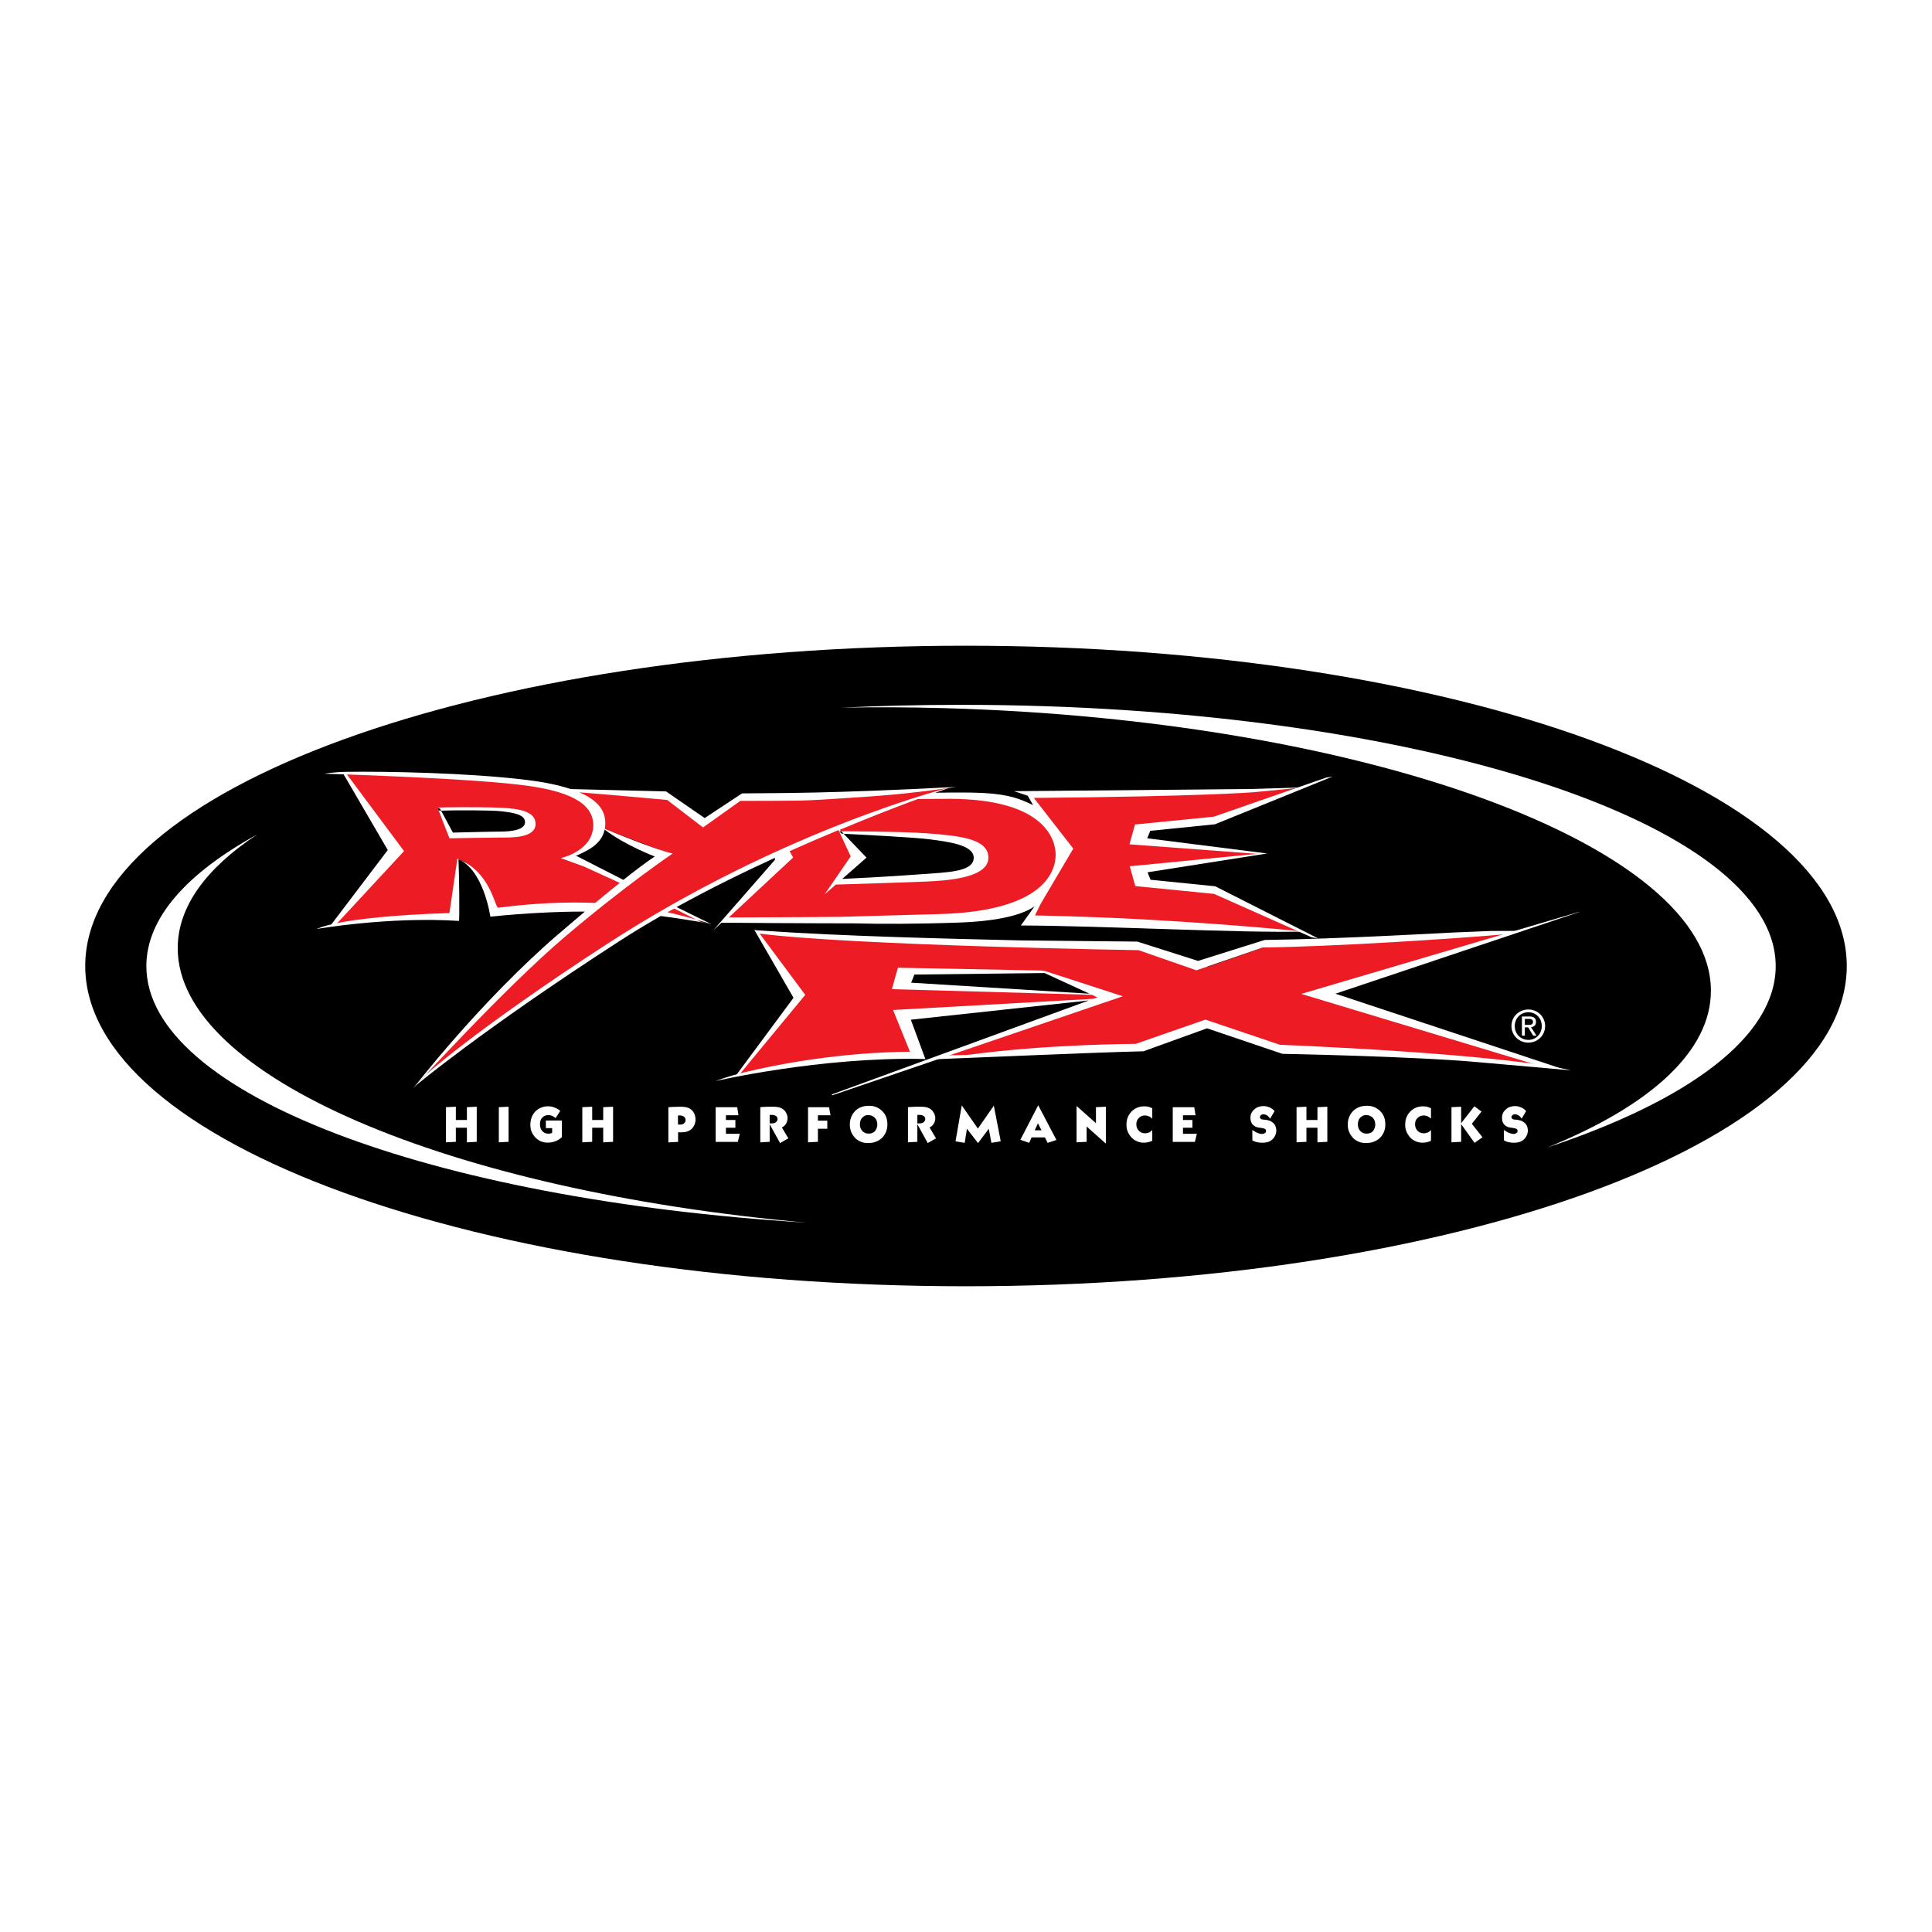 <?xml version="1.0" encoding="utf-8"?>
<!-- Generator: Adobe Illustrator 13.0.0, SVG Export Plug-In . SVG Version: 6.00 Build 14948)  -->
<!DOCTYPE svg PUBLIC "-//W3C//DTD SVG 1.0//EN" "http://www.w3.org/TR/2001/REC-SVG-20010904/DTD/svg10.dtd">
<svg version="1.0" id="Layer_1" xmlns="http://www.w3.org/2000/svg" xmlns:xlink="http://www.w3.org/1999/xlink" x="0px" y="0px"
	 width="192.756px" height="192.756px" viewBox="0 0 192.756 192.756" enable-background="new 0 0 192.756 192.756"
	 xml:space="preserve">
<g>
	<polygon fill-rule="evenodd" clip-rule="evenodd" fill="#FFFFFF" points="0,0 192.756,0 192.756,192.756 0,192.756 0,0 	"/>
	<path fill-rule="evenodd" clip-rule="evenodd" d="M96.376,128.331c48.534,0,87.876-14.304,87.876-31.953
		c0-17.648-39.342-31.954-87.876-31.954c-48.529,0-87.872,14.306-87.872,31.954C8.504,114.027,47.847,128.331,96.376,128.331
		L96.376,128.331z"/>
	<path fill-rule="evenodd" clip-rule="evenodd" fill="#ED1C24" d="M72.117,91.987c0,0,23.111,0.318,27.479-0.543
		c1.62-0.322,3.565-0.81,4.77-2.255l-1.612,2.727c0,0,12.789-0.159,27.054,1.041c0.167,0.016-8.846-4.074-9.061-4.066
		c1.246-0.691-8.567-0.465-6.995-0.92c1.433-0.413-0.862-1.45,0.723-1.398c0.067,0,11.835-1.414,11.835-1.414l-12.479-1.255
		l0.163-1.043l6.749-0.838l8.437-3.332l-23.262,0.255l-3.407,0.298l1.494,2.331c-1.664-1.644-4.845-2.458-10.129-2.458l-0.798,0.044
		l1.569-0.532l-9.545,0.77l-0.008,0.008c-5.562,0.048-10.736,0.02-10.736,0.02l-4.189,2.581l-3.625-2.763l-10.1-0.37
		c-5.642-1.254-11.26-1.39-13.425-1.39c-2.632-0.325-8.763-0.278-8.763-0.278l5.325,7.21c0,0-7.032,8.386-6.543,7.996
		c0.485-0.393,12.317-0.984,12.317-0.984c-0.568-1.524,0.377-5.666,0.377-5.666c1.877,0.06,3.581,5.301,3.581,5.301
		s6.797-0.489,9.811-0.306c0.031,0.004,0.067,0.004,0.099,0.008l-2.744,2.133l-9.111,8.901l-5.452,6.083
		c0,0,1.668-1.441,7.691-6.003c8.132-6.151,11.168-7.541,12.3-8.323c0.917-0.634,2.263-1.461,3.768-2.334
		c0.154,0.02,0.305,0.036,0.456,0.055c2.204,0.274,4.062,0.707,4.062,0.707l-2.934-1.56l-0.099-0.047
		c2.898-1.629,6.063-3.276,7.89-4.105c1.187-0.541,2.116-1.061,3.145-1.593l0.377,0.787L72.117,91.987L72.117,91.987z
		 M106.532,85.516l-1.457,2.465c0.262-0.647,0.421-1.414,0.421-2.342c0-0.857-0.119-1.627-0.369-2.315L106.532,85.516
		L106.532,85.516z M44.925,83.328c-0.024-0.028-0.108-0.25-0.688-1.35c-0.25-0.481-0.433-0.944-0.564-1.378l7.945,0.21
		c0,0,1.672,1.679,1.413,1.985c-0.21,0.247-0.599,0.417-1.012,0.532C48.772,82.958,44.98,83.395,44.925,83.328L44.925,83.328z
		 M59.702,86.862c0,0-1-0.704-2.331-1.478c0.803-0.257,2.149-0.972,2.391-2.898l6.773,2.584l-4.01,3.121L59.702,86.862
		L59.702,86.862z M96.182,84.022c0.993,0.301,1.743,0.374,1.679,1.679c-0.062,1.306-2.763,1.676-4.561,1.807
		c-1.795,0.134-10.01,0.595-10.01,0.595l2.101-2.302l0.302,0.003l-0.132-0.195l0.083-0.087l-0.194-0.08l-1.712-2.508
		c2.053,0.099,5.642,0.269,7.453,0.357C93.816,83.422,95.193,83.725,96.182,84.022L96.182,84.022z"/>
	<path fill-rule="evenodd" clip-rule="evenodd" fill="#ED1C24" d="M131.764,99.253l20.023-6.38l-24.935,1.38l-6.38,2.212
		l-6.071-2.045l-15.643-0.266l-20.098-1.037l-3.335-0.297l4.533,6.436l-6.404,8.084c0,0,8.298-2.181,16.048-1.938
		c0.465,0.016,1.879-0.413,1.879-0.413l-0.988-3.696l19.442-1.659l-16.223,5.928c0,0,19.8-0.985,20.375-0.985
		c0.58,0,6.4-2.29,6.4-2.29s7.207,2.458,7.62,2.458c0.631-0.005,14.737,0.726,22.098,1.227c2.156,0.151,5.75,0.702,5.75,0.702
		L131.764,99.253L131.764,99.253z M89.897,98.427l0.413-1.469c0,0,13.769-0.08,14.099,0c0.328,0.083,5.352,2.259,5.352,2.259
		L89.897,98.427L89.897,98.427z"/>
	<path fill-rule="evenodd" clip-rule="evenodd" fill="#FFFFFF" d="M95.88,70.321c-4.078,0-8.087,0.099-12.002,0.281
		c3.351-0.06,6.769-0.047,10.247,0.048c42.241,1.155,76.524,13.761,76.572,28.161c0.024,6.083-6.066,11.511-16.29,15.663
		c14.087-4.686,22.755-11.061,22.755-18.085C177.162,81.993,140.769,70.321,95.88,70.321L95.88,70.321z"/>
	<path fill-rule="evenodd" clip-rule="evenodd" fill="#FFFFFF" d="M17.731,94.631c-0.012-4.161,2.835-8.012,7.909-11.363
		c-7.015,3.854-11.038,8.337-11.038,13.122c0,12.702,28.333,23.279,65.833,25.593C44.809,118.786,17.779,107.416,17.731,94.631
		L17.731,94.631z"/>
	<path fill-rule="evenodd" clip-rule="evenodd" fill="#FFFFFF" d="M71.181,92.801l0.809-0.743c0.62,0.008,8.128,0.064,13.25,0.067
		c2.624,0.068,6.149,0.072,10.627-0.086c2.729-0.1,5.802-0.524,7.347-1.608l-1.362,1.905c8.361,0.033,21.893,0.763,28.15,0.608
		c0,0-6.15-0.675-15.779-1.207c-5.689-0.319-10.965-0.402-10.965-0.402l0.559-1.139l3.264-5.53l-3.95-5.078l0.063,0.019
		c16.822-0.143,21.86-0.564,21.86-0.564l5.118-0.488l-5.646,0.171l-23.357,0.211l1.366,0.452l0.539,0.941
		c-1.228-0.591-2.303-1.068-4.951-1.211c-1.711-0.091-4.486-0.032-4.812-0.027c0.56-0.195,1.485-0.537,1.485-0.537
		S78.279,82.676,60.523,94.21c-12.875,8.362-18.017,12.995-18.017,12.995l-1.032,1.107c0,0,6.63-5.558,20.229-14.356
		c1.362-0.882,2.775-1.735,4.221-2.565c3.366,0.445,5.039,0.806,5.039,0.806s-1.525-0.517-4.368-1.188
		c0.247-0.138,0.437-0.223,0.683-0.361l2.625,1.323l1.032,0.213l-3.43-1.684c3.259-1.802,6.619-3.454,9.807-4.915l0.003,0.202
		L71.181,92.801L71.181,92.801z M83.66,82.816l1.214,2.627l-2.608,3.796l1.124-0.985c1.175-0.036,7.316-0.223,9.005-0.302
		c1.869-0.087,6.217-0.301,6.217-2.375c0-1.905-2.851-2.191-6.157-2.438c-2.486-0.187-8.716-0.206-8.716-0.206
		s0.179,0.237,0.274,0.245c1.818,0.091,7.223,0.362,8.739,0.561c1.957,0.253,4.395,0.575,4.395,1.838
		c0,1.426-2.656,1.453-5.24,1.645c-3.396,0.253-6.738,0.417-7.877,0.468l2.422-2.125l-2.665-2.779
		c3.216-1.338,5.904-2.378,7.774-3.064c0.79-0.008,2.5-0.025,3.096-0.025c9.736,0,10.665,4.209,10.665,5.579
		c0,1.468-0.921,5.645-11.661,5.923c-3.597,0.092-6.643,0.191-9.732,0.271c-2.247,0.036-10.167,0.06-11.216,0.064l6.416-5.979
		l-0.349-0.636C80.482,84.157,82.127,83.455,83.66,82.816L83.66,82.816z"/>
	<path fill-rule="evenodd" clip-rule="evenodd" fill="#FFFFFF" d="M104.17,96.85l-0.047,0.028l-0.135-0.047l-14.405-0.278
		l-0.6,2.136l19.95,0.563l0.553,0.253l-0.405,0.147l-19.979,1.116l1.684,4.165c-6.821,0.047-13.118,1.219-16.585,2.068
		c-1.762,0.432-2.794,0.853-2.794,0.853s10.473-2.433,20.785-2.198l0.143,0.031l-1.462-3.95l17.764-1.922l-25.673,9.386l0.088,0.072
		l28.967-9.875L104.17,96.85L104.17,96.85z M90.905,98.042l0.326-0.811l12.987-0.15l4.486,2.064L90.905,98.042L90.905,98.042z"/>
	<path fill-rule="evenodd" clip-rule="evenodd" fill="#FFFFFF" d="M126.187,93.778l-6.66,2.092l-6.05-1.926l-11.661-0.119
		c-6.658-0.162-17.458-0.389-26.102-0.996c-0.146-0.013-0.293-0.021-0.44-0.032l-0.028,0.023c0.171,0.024,0.283,0.294,0.468,0.318
		c9.446,1.206,37.878,1.66,37.878,1.66l5.773,2.009l6.643-2.279c7.047-0.072,19.22-0.886,23.885-1.291
		c1.195-0.107,1.895-0.364,1.895-0.364l-3.069,0.011l-3.689,0.151c0,0-11.796,0.659-18.488,0.738L126.187,93.778L126.187,93.778z"/>
	<path fill-rule="evenodd" clip-rule="evenodd" fill="#FFFFFF" d="M120.262,101.727l-6.956,2.421c0,0-8.644,0.017-16.441,1.061
		c-0.842,0.111-1.902,0.024-2.609,0.107c-0.408,0.048-0.746,0.357-0.746,0.357c5.587-0.214,15.421-0.663,20.574-0.786l6.341-2.291
		l7.52,2.545c0,0,13.241,0.246,19.815,0.857l8.986,0.79c-7.517-1.727-29.044-2.548-29.044-2.548L120.262,101.727L120.262,101.727z"
		/>
	<polygon fill-rule="evenodd" clip-rule="evenodd" fill="#FFFFFF" points="129.827,99.162 153.95,106.439 156.102,106.721 
		133.24,99.142 157.521,91.007 157.619,90.958 129.827,99.162 	"/>
	<polygon fill-rule="evenodd" clip-rule="evenodd" fill="#FFFFFF" points="73.662,107.341 80.339,99.257 75.651,92.952 
		75.274,92.797 79.169,99.55 73.356,107.396 73.662,107.341 	"/>
	<polygon fill-rule="evenodd" clip-rule="evenodd" fill="#FFFFFF" points="33.589,92.166 40.311,84.916 34.549,77.177 
		34.255,77.205 38.687,84.809 33.363,91.828 32.878,92.467 33.589,92.166 	"/>
	<path fill-rule="evenodd" clip-rule="evenodd" fill="#FFFFFF" d="M45.782,91.88c0.091,0.003,0.024-4.904-0.036-6.075
		c-0.008-0.164-0.12-0.096-0.12-0.096l-0.787,5.385c-5.689,0.182-9.13,0.6-11.077,0.98c-1.588,0.311-2.176,0.612-2.176,0.612
		S38.77,91.427,45.782,91.88L45.782,91.88z"/>
	<polygon fill-rule="evenodd" clip-rule="evenodd" fill="#FFFFFF" points="113.238,82.26 112.687,84.237 125.404,85.189 
		126.309,85.154 125.348,85.194 112.715,86.429 113.271,88.406 121.127,89.184 130.878,93.52 131.518,93.63 121.242,88.425 
		114.791,87.774 114.493,87.028 126.385,85.158 126.455,85.162 126.496,85.162 126.416,85.154 126.522,85.138 126.488,85.138 
		126.368,85.146 114.461,83.637 114.76,82.891 121.211,82.24 132.951,77.476 132.312,77.582 121.1,81.481 113.238,82.26 	"/>
	<path fill-rule="evenodd" clip-rule="evenodd" fill="#FFFFFF" d="M49.936,82.967c-0.914,0-4.75,0.102-4.75,0.102l-1.278-2.374
		l-0.266-0.127l1.203,3.072c0,0,4.225-0.079,5.138-0.079c0.913,0,3.426,0.083,3.451-1.326c0.023-1.327-1.715-1.553-3.407-1.645
		c-1.065-0.06-4.01-0.063-5.54-0.04c-0.777,0.011-0.813,0.047-0.813,0.047s-0.023,0.291,0.254,0.283
		c1.572-0.06,5.158-0.041,5.987,0.052c1.255,0.138,2.469,0.305,2.469,1.107C52.384,82.839,50.852,82.967,49.936,82.967
		L49.936,82.967z"/>
	<path fill-rule="evenodd" clip-rule="evenodd" fill="#FFFFFF" d="M56.319,93.5c6.094-5.181,10.795-8.345,10.795-8.345
		c-1.536-0.314-5.717-2.026-6.773-2.462c0.19-1.163-0.052-2.573-2.537-3.644c3.716,0.293,8.758,0.762,8.758,0.762l3.581,2.744
		l3.716-2.648c6.349-0.028,5.746,0.028,9.883-0.238c4.137-0.266,6.578-0.424,11.668-1.155c-12.947,0.667-17.427,0.599-21.019,0.64
		l-0.354,0.003l-3.731,2.461l-3.856-2.659l-4.717-0.116c-2.346-0.06-3.839-0.094-4.792-0.118c-1.104-0.37-2.545-0.683-4.415-0.914
		c-5.872-0.718-14.019-0.857-17.911-0.806c-1.393,0.02-2.243,0.19-2.243,0.19s15.036,0.433,20.463,1.231
		c3.225,0.473,6.437,1.438,6.353,3.979c-0.083,2.541-3.236,3.208-3.236,3.208l2.303,0.838l3.574,1.632
		c-0.688,0.547-1.497,1.211-2.45,2.004c-2.716-0.111-5.923-0.008-9.672,0.476c-0.329,0.044-0.75-3.696-4.141-4.902
		c2.68,0.952,3.355,5.792,3.355,5.792c3.641-0.366,6.765-0.504,9.429-0.504c-0.793,0.666-1.671,1.412-2.64,2.246
		c-7.861,6.767-14.503,15.418-14.503,15.418S50.229,98.682,56.319,93.5L56.319,93.5z M57.526,85.4l-0.143,0.02
		c0.957-0.421,2.644-1.096,2.942-2.652c2.017,1.556,5.014,2.688,5.014,2.688s-0.694,0.38-3.145,2.33L57.526,85.4L57.526,85.4z"/>
	<polygon fill-rule="evenodd" clip-rule="evenodd" fill="#FFFFFF" points="45.479,112.514 45.479,113.919 44.496,113.971 
		44.496,110.462 45.479,110.418 45.479,111.74 46.583,111.74 46.583,110.462 47.564,110.418 47.564,113.919 46.583,113.971 
		46.583,112.514 45.479,112.514 	"/>
	<polygon fill-rule="evenodd" clip-rule="evenodd" fill="#FFFFFF" points="49.768,110.462 50.741,110.418 50.741,113.919 
		49.768,113.971 49.768,110.462 	"/>
	<path fill-rule="evenodd" clip-rule="evenodd" fill="#FFFFFF" d="M55.089,113.014v-0.46h-0.628v-0.759h1.596v1.652
		c-0.103,0.106-0.229,0.201-0.369,0.286c-0.218,0.126-0.468,0.206-0.754,0.25c-0.099,0.011-0.203,0.016-0.314,0.016
		c-0.508,0-0.937-0.199-1.29-0.604c-0.044-0.052-0.088-0.116-0.14-0.195c-0.059-0.095-0.102-0.166-0.123-0.215
		c-0.104-0.218-0.155-0.48-0.155-0.777c0-0.199,0.025-0.385,0.076-0.568c0.116-0.396,0.326-0.707,0.631-0.929
		c0.306-0.226,0.651-0.337,1.037-0.337c0.087,0,0.159,0,0.207,0.008c0.146,0.016,0.289,0.047,0.424,0.099
		c0.135,0.057,0.254,0.111,0.358,0.171c0.102,0.06,0.19,0.119,0.253,0.18l-0.468,0.718c-0.008-0.012-0.031-0.027-0.071-0.056
		l-0.124-0.083c-0.154-0.104-0.333-0.158-0.532-0.158c-0.253,0-0.46,0.091-0.619,0.27c-0.143,0.159-0.211,0.369-0.211,0.631
		c0,0.131,0.016,0.25,0.047,0.361c0.036,0.119,0.08,0.21,0.135,0.277c0.171,0.207,0.381,0.314,0.631,0.314
		C54.894,113.105,55.029,113.073,55.089,113.014L55.089,113.014z"/>
	<polygon fill-rule="evenodd" clip-rule="evenodd" fill="#FFFFFF" points="59.083,112.514 59.083,113.919 58.098,113.971 
		58.098,110.462 59.083,110.418 59.083,111.74 60.183,111.74 60.183,110.462 61.167,110.418 61.167,113.919 60.183,113.971 
		60.183,112.514 59.083,112.514 	"/>
	<path fill-rule="evenodd" clip-rule="evenodd" fill="#FFFFFF" d="M67.694,111.291c0.008-0.005,0.041-0.008,0.083-0.008
		c0.203,0,0.361,0.047,0.48,0.138c0.091,0.076,0.14,0.188,0.14,0.335c0,0.122-0.048,0.227-0.14,0.312
		c-0.107,0.096-0.254,0.144-0.453,0.132l-0.107-0.005l-0.056-0.003v-0.901H67.694L67.694,111.291z M67.654,113.923v-0.956
		l0.104,0.003l0.167,0.005c0.119,0,0.238-0.008,0.356-0.023c0.457-0.06,0.779-0.278,0.969-0.656c0.052-0.1,0.088-0.193,0.107-0.289
		c0.028-0.115,0.041-0.223,0.033-0.322l-0.008-0.162l-0.028-0.16c-0.039-0.21-0.13-0.393-0.278-0.551
		c-0.195-0.203-0.437-0.325-0.735-0.365c-0.166-0.02-0.317-0.032-0.452-0.027l-0.75,0.016l-0.318,0.02l-0.138,0.012v3.51
		L67.654,113.923L67.654,113.923z"/>
	<polygon fill-rule="evenodd" clip-rule="evenodd" fill="#FFFFFF" points="71.402,110.465 73.551,110.465 73.678,111.271 
		72.427,111.271 72.427,111.74 73.369,111.74 73.369,112.514 72.427,112.514 72.427,113.117 73.809,113.117 73.611,113.927 
		71.402,113.927 71.402,110.465 	"/>
	<path fill-rule="evenodd" clip-rule="evenodd" fill="#FFFFFF" d="M76.857,111.235c0.017-0.004,0.036-0.004,0.057-0.004h0.06
		c0.162,0,0.293,0.028,0.4,0.088c0.135,0.07,0.206,0.182,0.206,0.333c0,0.104-0.051,0.198-0.146,0.294
		c-0.107,0.099-0.278,0.147-0.509,0.138h-0.083l-0.052-0.003v-0.842C76.799,111.235,76.823,111.235,76.857,111.235L76.857,111.235z
		 M76.79,113.919v-1.758l1.037,1.882l0.826-0.473l-0.647-1.084c0.171-0.084,0.298-0.188,0.377-0.307
		c0.132-0.197,0.195-0.405,0.195-0.618c0-0.188-0.052-0.37-0.155-0.549c-0.06-0.104-0.118-0.182-0.175-0.242
		c-0.095-0.091-0.206-0.166-0.333-0.223c-0.083-0.036-0.143-0.06-0.187-0.07c-0.052-0.013-0.12-0.024-0.198-0.036
		c-0.132-0.016-0.282-0.023-0.457-0.023h-0.4l-0.394,0.016l-0.313,0.016l-0.111,0.013v3.509L76.79,113.919L76.79,113.919z"/>
	<polygon fill-rule="evenodd" clip-rule="evenodd" fill="#FFFFFF" points="80.618,110.465 82.714,110.465 82.861,111.271 
		81.603,111.271 81.603,111.808 82.54,111.808 82.54,112.617 81.603,112.617 81.603,113.919 80.618,113.971 80.618,110.465 	"/>
	<path fill-rule="evenodd" clip-rule="evenodd" fill="#FFFFFF" d="M87.01,111.33c0.12,0.052,0.218,0.124,0.293,0.211
		c0.151,0.174,0.227,0.393,0.227,0.654c0,0.147-0.032,0.294-0.099,0.441c-0.14,0.31-0.393,0.465-0.762,0.465
		c-0.187,0-0.346-0.044-0.478-0.132c-0.266-0.174-0.397-0.439-0.397-0.798c0-0.341,0.119-0.595,0.361-0.77
		c0.068-0.049,0.135-0.088,0.208-0.111c0.079-0.028,0.159-0.044,0.238-0.044C86.752,111.247,86.888,111.275,87.01,111.33
		L87.01,111.33z M87.177,113.979c0.083-0.027,0.143-0.048,0.182-0.062c0.076-0.029,0.132-0.053,0.176-0.072
		c0.226-0.11,0.417-0.254,0.564-0.425c0.289-0.35,0.437-0.758,0.437-1.234c0-0.715-0.282-1.244-0.854-1.601
		c-0.302-0.187-0.635-0.273-0.996-0.262l-0.147,0.008c-0.274,0.008-0.524,0.071-0.754,0.182c-0.317,0.155-0.568,0.387-0.742,0.691
		c-0.171,0.294-0.258,0.62-0.258,0.989c0,0.242,0.04,0.469,0.115,0.684c0.032,0.075,0.057,0.126,0.072,0.158
		c0.071,0.151,0.167,0.297,0.286,0.437c0.071,0.083,0.159,0.162,0.262,0.237c0.333,0.234,0.698,0.343,1.099,0.33l0.143-0.008
		C86.927,114.027,87.065,114.007,87.177,113.979L87.177,113.979z"/>
	<path fill-rule="evenodd" clip-rule="evenodd" fill="#FFFFFF" d="M91.597,111.235c0.011-0.004,0.031-0.004,0.055-0.004h0.055
		c0.164,0,0.294,0.028,0.402,0.088c0.139,0.07,0.206,0.182,0.206,0.333c0,0.104-0.052,0.198-0.146,0.294
		c-0.108,0.099-0.278,0.147-0.509,0.138h-0.083l-0.052-0.003v-0.842C91.532,111.235,91.556,111.235,91.597,111.235L91.597,111.235z
		 M91.524,113.919v-1.758l1.037,1.882l0.826-0.473l-0.647-1.084c0.17-0.084,0.297-0.188,0.377-0.307
		c0.13-0.197,0.198-0.405,0.198-0.618c0-0.188-0.055-0.37-0.159-0.549c-0.06-0.104-0.119-0.182-0.174-0.242
		c-0.091-0.091-0.203-0.166-0.334-0.223c-0.083-0.036-0.143-0.06-0.186-0.07c-0.052-0.013-0.116-0.024-0.199-0.036
		c-0.13-0.016-0.281-0.023-0.456-0.023H91.41l-0.397,0.016l-0.31,0.016l-0.116,0.013v3.509L91.524,113.919L91.524,113.919z"/>
	<polygon fill-rule="evenodd" clip-rule="evenodd" fill="#FFFFFF" points="95.955,110.286 97.563,112.601 99.155,110.311 
		99.843,113.863 98.913,114.022 98.65,112.617 97.579,114.046 96.472,112.617 96.249,114.022 95.332,113.876 95.955,110.286 	"/>
	<path fill-rule="evenodd" clip-rule="evenodd" fill="#FFFFFF" d="M103.908,112.772h-0.671l0.321-0.699L103.908,112.772
		L103.908,112.772z M101.803,113.716l0.878,0.307l0.242-0.544h1.331l0.27,0.544l0.878-0.286l-1.819-3.466L101.803,113.716
		L101.803,113.716z"/>
	<polygon fill-rule="evenodd" clip-rule="evenodd" fill="#FFFFFF" points="107.41,110.346 109.344,112.061 109.344,110.462 
		110.332,110.418 110.332,114.098 108.414,112.391 108.414,113.919 107.41,113.971 107.41,110.346 	"/>
	<path fill-rule="evenodd" clip-rule="evenodd" fill="#FFFFFF" d="M114.962,112.74v1.076c-0.27,0.126-0.556,0.19-0.857,0.19
		c-0.22,0-0.426-0.04-0.632-0.123c-0.405-0.163-0.711-0.461-0.922-0.894c-0.083-0.171-0.135-0.365-0.153-0.576
		c-0.009-0.075-0.013-0.15-0.013-0.229c0-0.195,0.028-0.382,0.08-0.563c0.071-0.247,0.201-0.478,0.396-0.691
		c0.056-0.06,0.107-0.111,0.155-0.151c0.222-0.179,0.465-0.298,0.718-0.357c0.135-0.027,0.27-0.043,0.405-0.043
		c0.088,0,0.158,0.004,0.215,0.008c0.103,0.004,0.206,0.024,0.305,0.06l0.135,0.048c0.057,0.019,0.112,0.047,0.168,0.075v1.04
		c-0.044-0.052-0.115-0.107-0.215-0.167c-0.096-0.06-0.179-0.099-0.246-0.114c-0.107-0.028-0.203-0.041-0.286-0.041
		c-0.234,0-0.444,0.093-0.619,0.275c-0.147,0.15-0.223,0.349-0.223,0.595c0,0.25,0.067,0.452,0.202,0.607
		c0.08,0.1,0.179,0.175,0.299,0.23c0.106,0.052,0.226,0.075,0.361,0.075c0.127,0,0.258-0.023,0.393-0.075
		c0.064-0.027,0.124-0.063,0.183-0.115l0.08-0.067C114.914,112.791,114.938,112.768,114.962,112.74L114.962,112.74z"/>
	<polygon fill-rule="evenodd" clip-rule="evenodd" fill="#FFFFFF" points="117.006,110.465 119.149,110.465 119.281,111.271 
		118.026,111.271 118.026,111.74 118.968,111.74 118.968,112.514 118.026,112.514 118.026,113.117 119.412,113.117 119.214,113.927 
		117.006,113.927 117.006,110.465 	"/>
	<path fill-rule="evenodd" clip-rule="evenodd" fill="#FFFFFF" d="M126.77,110.537c0.15,0.075,0.282,0.182,0.393,0.317l-0.444,0.758
		l-0.076-0.111c-0.086-0.122-0.197-0.21-0.341-0.274c-0.088-0.035-0.174-0.055-0.25-0.055c-0.1,0-0.184,0.027-0.251,0.088
		c-0.067,0.055-0.099,0.122-0.099,0.197c0,0.068,0.036,0.132,0.111,0.183c0.023,0.021,0.048,0.033,0.075,0.044l0.258,0.028
		c0.075,0,0.136,0.008,0.187,0.021l0.195,0.039c0.187,0.039,0.361,0.135,0.527,0.289c0.164,0.151,0.255,0.374,0.286,0.672
		c0,0.361-0.119,0.663-0.356,0.905c-0.111,0.114-0.239,0.202-0.382,0.262c-0.174,0.075-0.405,0.11-0.687,0.11
		c-0.184,0-0.365-0.019-0.545-0.062c-0.122-0.028-0.261-0.084-0.421-0.167l-0.008-1.044l0.163,0.104l0.25,0.143
		c0.23,0.1,0.413,0.15,0.548,0.15c0.12,0,0.219-0.027,0.291-0.087c0.083-0.052,0.122-0.123,0.122-0.219
		c0-0.091-0.047-0.162-0.147-0.214c-0.062-0.032-0.158-0.057-0.281-0.072l-0.349-0.052c-0.096-0.011-0.199-0.047-0.307-0.103
		c-0.17-0.092-0.293-0.207-0.36-0.35c-0.044-0.079-0.072-0.162-0.088-0.246c-0.02-0.084-0.027-0.179-0.027-0.29
		c0-0.321,0.134-0.595,0.4-0.829c0.111-0.104,0.214-0.168,0.298-0.199c0.207-0.079,0.412-0.119,0.615-0.119
		C126.301,110.354,126.53,110.418,126.77,110.537L126.77,110.537z"/>
	<polygon fill-rule="evenodd" clip-rule="evenodd" fill="#FFFFFF" points="130.343,112.514 130.343,113.919 129.357,113.971 
		129.357,110.462 130.343,110.418 130.343,111.74 131.442,111.74 131.442,110.462 132.427,110.418 132.427,113.919 131.442,113.971 
		131.442,112.514 130.343,112.514 	"/>
	<path fill-rule="evenodd" clip-rule="evenodd" fill="#FFFFFF" d="M136.691,111.33c0.119,0.052,0.219,0.124,0.294,0.211
		c0.15,0.174,0.226,0.393,0.226,0.654c0,0.147-0.031,0.294-0.099,0.441c-0.139,0.31-0.393,0.465-0.762,0.465
		c-0.188,0-0.346-0.044-0.478-0.132c-0.266-0.174-0.396-0.439-0.396-0.798c0-0.341,0.118-0.595,0.361-0.77
		c0.067-0.049,0.135-0.088,0.206-0.111c0.08-0.028,0.159-0.044,0.238-0.044C136.434,111.247,136.568,111.275,136.691,111.33
		L136.691,111.33z M136.857,113.979c0.08-0.027,0.144-0.048,0.183-0.062c0.076-0.029,0.132-0.053,0.176-0.072
		c0.227-0.11,0.413-0.254,0.563-0.425c0.294-0.35,0.437-0.758,0.437-1.234c0-0.715-0.282-1.244-0.854-1.601
		c-0.302-0.187-0.635-0.273-0.996-0.262l-0.147,0.008c-0.273,0.008-0.523,0.071-0.754,0.182c-0.317,0.155-0.568,0.387-0.743,0.691
		c-0.17,0.294-0.258,0.62-0.258,0.989c0,0.242,0.039,0.469,0.115,0.684c0.031,0.075,0.052,0.126,0.071,0.158
		c0.071,0.151,0.167,0.297,0.286,0.437c0.071,0.083,0.159,0.162,0.263,0.237c0.333,0.234,0.697,0.343,1.1,0.33l0.143-0.008
		C136.608,114.027,136.746,114.007,136.857,113.979L136.857,113.979z"/>
	<path fill-rule="evenodd" clip-rule="evenodd" fill="#FFFFFF" d="M142.77,112.74v1.076c-0.27,0.126-0.556,0.19-0.857,0.19
		c-0.218,0-0.424-0.04-0.631-0.123c-0.405-0.163-0.711-0.461-0.921-0.894c-0.083-0.171-0.136-0.365-0.155-0.576
		c-0.008-0.075-0.008-0.15-0.008-0.229c0-0.195,0.023-0.382,0.075-0.563c0.072-0.247,0.202-0.478,0.397-0.691
		c0.055-0.06,0.106-0.111,0.154-0.151c0.228-0.179,0.465-0.298,0.724-0.357c0.13-0.027,0.266-0.043,0.4-0.043
		c0.087,0,0.159,0.004,0.214,0.008c0.104,0.004,0.207,0.024,0.306,0.06l0.136,0.048c0.055,0.019,0.111,0.047,0.166,0.075v1.04
		c-0.043-0.052-0.114-0.107-0.214-0.167c-0.095-0.06-0.179-0.099-0.243-0.114c-0.11-0.028-0.205-0.041-0.285-0.041
		c-0.238,0-0.448,0.093-0.623,0.275c-0.147,0.15-0.223,0.349-0.223,0.595c0,0.25,0.067,0.452,0.203,0.607
		c0.078,0.1,0.179,0.175,0.297,0.23c0.107,0.052,0.228,0.075,0.361,0.075c0.127,0,0.259-0.023,0.389-0.075
		c0.068-0.027,0.133-0.063,0.188-0.115l0.08-0.067C142.723,112.791,142.746,112.768,142.77,112.74L142.77,112.74z"/>
	<polygon fill-rule="evenodd" clip-rule="evenodd" fill="#FFFFFF" points="145.779,113.919 144.814,113.971 144.814,110.462 
		145.779,110.418 145.779,112.061 147.097,110.374 147.812,110.901 146.844,112.12 147.907,113.463 147.117,114.022 
		145.779,112.156 145.779,113.919 	"/>
	<path fill-rule="evenodd" clip-rule="evenodd" fill="#FFFFFF" d="M151.866,110.537c0.15,0.075,0.282,0.182,0.396,0.317
		l-0.448,0.758l-0.076-0.111c-0.083-0.122-0.198-0.21-0.341-0.274c-0.088-0.035-0.171-0.055-0.25-0.055
		c-0.1,0-0.179,0.027-0.246,0.088c-0.072,0.055-0.104,0.122-0.104,0.197c0,0.068,0.036,0.132,0.111,0.183
		c0.023,0.021,0.047,0.033,0.075,0.044l0.263,0.028c0.07,0,0.135,0.008,0.187,0.021l0.19,0.039c0.187,0.039,0.361,0.135,0.527,0.289
		c0.163,0.151,0.259,0.374,0.286,0.672c0,0.361-0.119,0.663-0.356,0.905c-0.111,0.114-0.239,0.202-0.382,0.262
		c-0.175,0.075-0.405,0.11-0.687,0.11c-0.184,0-0.366-0.019-0.545-0.062c-0.122-0.028-0.261-0.084-0.416-0.167l-0.013-1.044
		l0.163,0.104l0.25,0.143c0.23,0.1,0.413,0.15,0.548,0.15c0.119,0,0.219-0.027,0.291-0.087c0.083-0.052,0.122-0.123,0.122-0.219
		c0-0.091-0.047-0.162-0.146-0.214c-0.064-0.032-0.155-0.057-0.278-0.072l-0.354-0.052c-0.096-0.011-0.199-0.047-0.307-0.103
		c-0.171-0.092-0.29-0.207-0.36-0.35c-0.044-0.079-0.072-0.162-0.088-0.246s-0.023-0.179-0.023-0.29
		c0-0.321,0.131-0.595,0.396-0.829c0.115-0.104,0.214-0.168,0.299-0.199c0.209-0.079,0.412-0.119,0.614-0.119
		C151.397,110.354,151.632,110.418,151.866,110.537L151.866,110.537z"/>
	<path fill-rule="evenodd" clip-rule="evenodd" fill="#FFFFFF" d="M151.127,102.369c0-0.79,0.596-1.377,1.358-1.377
		c0.75,0,1.338,0.587,1.338,1.377c0,0.795-0.588,1.382-1.338,1.382C151.723,103.751,151.127,103.164,151.127,102.369
		L151.127,102.369z M152.485,104.025c0.901,0,1.672-0.699,1.672-1.656c0-0.956-0.771-1.652-1.672-1.652
		c-0.917,0-1.688,0.696-1.688,1.652C150.798,103.326,151.568,104.025,152.485,104.025L152.485,104.025z M152.133,102.5h0.333
		l0.504,0.826h0.325l-0.543-0.842c0.281-0.031,0.496-0.183,0.496-0.523c0-0.382-0.223-0.548-0.676-0.548h-0.73v1.913h0.291V102.5
		L152.133,102.5z M152.133,102.255v-0.596h0.396c0.203,0,0.418,0.043,0.418,0.281c0,0.294-0.223,0.314-0.465,0.314H152.133
		L152.133,102.255z"/>
</g>
</svg>
